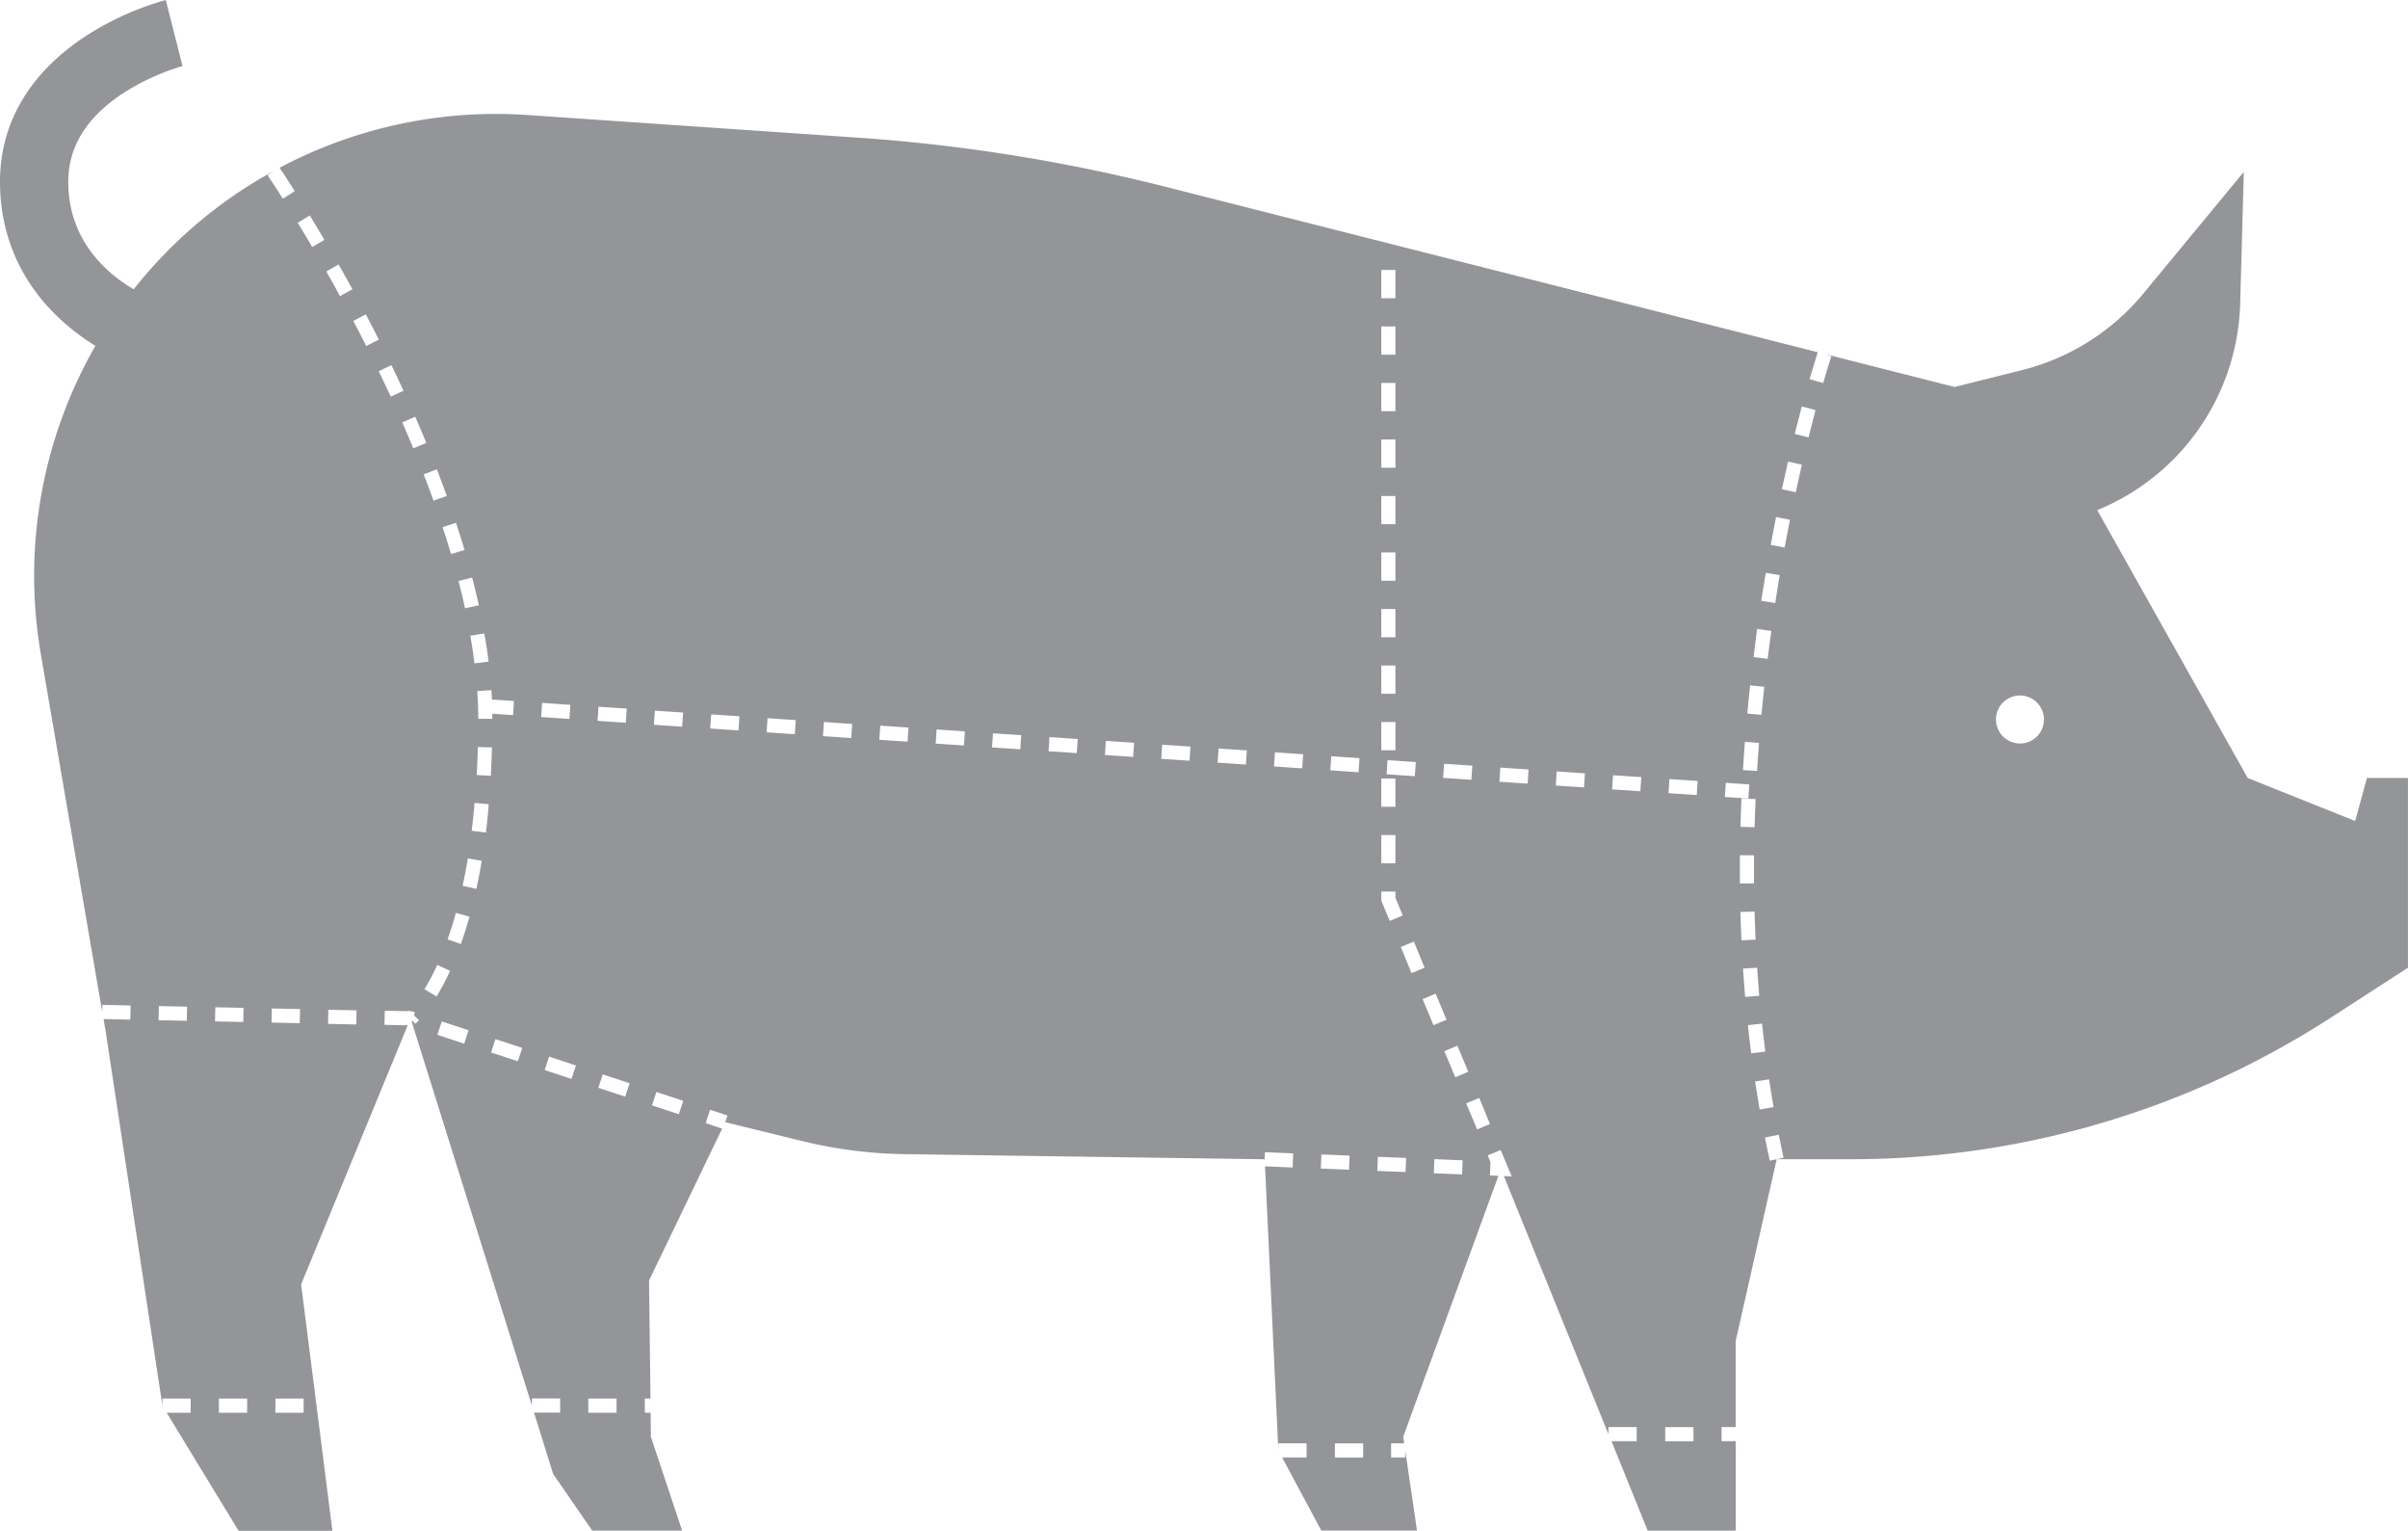 <svg xmlns="http://www.w3.org/2000/svg" viewBox="0 0 1023.02 650.09"><defs><style>.cls-1{fill:#939598;}</style></defs><g id="Layer_2" data-name="Layer 2"><g id="Layer_3" data-name="Layer 3"><path class="cls-1" d="M1005.58,330.41l-5,18.27-45.67-18.27L891,216.66h0a97.71,97.71,0,0,0,60.72-87.73L953.27,73l-42.64,51.62A97.81,97.81,0,0,1,859,157.2l-28.62,7.15-55.17-14,2.84.95s-1.37,4.09-3.49,11.39L768.79,161c1.92-6.57,3.19-10.47,3.5-11.4L495.68,79.46a739.41,739.41,0,0,0-131.26-21L224.08,48.85a196.06,196.06,0,0,0-105.31,22.4c.63.94,2.93,4.37,6.46,9.94l-5.07,3.21c-4-6.37-6.51-10-6.53-10l2.44-1.66A195.07,195.07,0,0,0,95.13,86h0A195.82,195.82,0,0,0,56.8,122.86C45.76,116.4,29,102.42,29,77.17c0-14.59,7.6-27.07,22.6-37.1a96.07,96.07,0,0,1,25.94-12L74,14.06,70.43,0A124.29,124.29,0,0,0,36.27,15.43C12.54,31,0,52.35,0,77.17c0,24.08,9.9,45.21,28.63,61.08a94.86,94.86,0,0,0,11.91,8.62A196.14,196.14,0,0,0,17.33,277.7l26.1,152.08.06-3,12,.26-.13,6L44,432.79l.95,5.57L69,597v-3H81v6H70.81l30.55,50.14h39.86L127.93,545.47l45.27-110-9.86-.21.13-6,9.79.21.35-.36.39.37.94,0,1.35.45-.43,1.3,1,.94.56-.07-.56.07L178,433.3a21.4,21.4,0,0,1-1.58,1.52l-1.21-1.42-.24.73,51,162.82v-3h12v6H226.88L235,626l16.61,24.08h38.19l-13.28-39.86L276.39,597v3h-2.45v-6h2.42l-.63-50.14,31.07-64.53-7-2.31,1.88-5.7,7.38,2.43-.94,2.85,32.6,8a193.37,193.37,0,0,0,43.38,5.57l153.19,2.18h0l.12-3,12,.49-.24,6-11.73-.49L543.09,616v-3h12v6H544.7l16.66,31.05H602l-5-34.05v3h-6v-6h5.55l-.41-2.81,40.44-110.79-3.6-.15.24-5.65-1.2-2.87,5.53-2.32,4.69,11.22-3.34-.14,44.43,109.6v-3h12v6H684.63l15.39,38h37.37v-38h-6v-6h6V569.55l17.43-77.22-2.93.64c-.71-3.25-1.41-6.57-2.07-9.86l5.89-1.17c.65,3.25,1.33,6.53,2,9.74l-2.93.65h31.79a375,375,0,0,0,204.16-60.45L1023,411V330.41ZM79.36,433.54l-12-.25.13-6,12,.25Zm12.12-5.74,12,.25-.13,6-12-.26ZM105,600H93v-6h12ZM218.36,297.72l-.4,6-8.82-.59c0,.72,0,1.46.05,2.17h-6c0-3.82-.15-7.78-.42-11.79l6-.41c.09,1.34.15,2.66.21,4ZM207.58,281l-6,.74c-.48-3.82-1.07-7.76-1.76-11.73l5.91-1C206.49,273,207.1,277.08,207.58,281Zm-4.15-23.93-5.86,1.29c-.83-3.78-1.76-7.67-2.77-11.57l5.8-1.51C201.63,249.25,202.58,253.21,203.43,257.06Zm-6.06-23.46-5.76,1.7c-1.1-3.74-2.3-7.57-3.56-11.4l5.7-1.87C195,225.91,196.24,229.81,197.37,233.6ZM115.48,428.3l12,.25-.12,6-12-.25ZM129,594v6H117v-6Zm3.64-489.09c-2-3.46-4.09-6.92-6.14-10.28l5.12-3.12c2.07,3.39,4.15,6.88,6.2,10.37Zm11.21,7.42c2,3.49,3.95,7,5.87,10.55l-5.27,2.88c-1.9-3.49-3.86-7-5.82-10.47Zm7.51,322.78-12-.26.13-6,12,.25Zm-1.26-298.8,5.32-2.79c1.87,3.55,3.73,7.16,5.52,10.72l-5.35,2.71C153.79,143.37,151.94,139.79,150.08,136.26Zm10.79,21.37,5.4-2.61c1.76,3.64,3.5,7.31,5.16,10.91L166,168.44C164.33,164.88,162.62,161.24,160.87,157.63Zm14.7,32.72c-1.5-3.62-3.07-7.32-4.69-11l5.5-2.41c1.63,3.73,3.22,7.46,4.73,11.12Zm10,8.92c1.47,3.8,2.89,7.61,4.22,11.32l-5.65,2c-1.31-3.66-2.71-7.42-4.17-11.17Zm-5.25,220.78a98.54,98.54,0,0,0,5.42-10.29l5.46,2.49a106.74,106.74,0,0,1-5.75,10.92Zm16.86,23.15-11.4-3.75,1.88-5.7,11.4,3.75Zm-1.4-42.31-5.66-2c1.27-3.56,2.46-7.34,3.55-11.24l5.78,1.61C198.35,393.29,197.12,397.2,195.81,400.89Zm6.59-23.44-5.86-1.28c.81-3.74,1.56-7.66,2.23-11.63l5.92,1C204,369.6,203.23,373.61,202.4,377.45Zm4-23.92-6-.74c.47-3.83.89-7.8,1.24-11.82l6,.53C207.34,345.58,206.92,349.63,206.43,353.53Zm-3.87-24.42c.22-3.88.38-7.88.48-11.9l6,.16c-.11,4.07-.27,8.13-.48,12.07ZM220,450.71,208.61,447l1.87-5.7,11.4,3.76Zm34.27-150.56,12,.81-.4,6-12-.81Zm-23.95-1.62,12,.81-.41,6-12-.81ZM242.8,458.21l-11.4-3.75,1.88-5.7,11.4,3.75ZM261.94,600h-12v-6h12Zm3.66-134.24L254.2,462l1.88-5.7,11.4,3.76Zm12.62-163.94,12,.81-.41,6-12-.81ZM288.4,473.22,277,469.47l1.87-5.7,11.4,3.75Zm25.34-163-12-.81.41-6,12,.8Zm23.94,1.62-12-.81.4-6,12,.81Zm23.95,1.62-12-.81.4-6,12,.81ZM385.57,315l-12-.81.41-6,12,.81Zm23.95,1.62-12-.81.4-6,12,.8Zm23.94,1.62-12-.81.41-6,12,.81Zm24,1.62-12-.81.4-6,12,.81Zm23.95,1.61-12-.81.41-6,12,.81Zm23.94,1.62-12-.81.4-6,12,.8Zm23.95,1.62-12-.81.41-6,12,.81Zm23.94,1.62-12-.81.4-6,12,.81Zm60.27-1.95,12,.81-.4,6-12-.81Zm10.29,130.83-5.54,2.32-4.63-11.08,5.54-2.31ZM586.84,114.65h6v12h-6Zm14.65,209-.41,6-12-.81.4-6Zm-14.65-185h6v12h-6Zm0,24h6v12h-6Zm0,24h6v12h-6Zm0,24h6v12h-6Zm0,24h6v12h-6Zm0,24h6v12h-6Zm0,24h6v12h-6Zm0,24h6v12h-6Zm0,24h6v12h-6Zm0,24h6v12h-6Zm0,24h6v2.69l3.12,7.48-5.53,2.31-3.59-8.59Zm-21.27-57.47,12,.81-.4,6-12-.81Zm-4.44,175.13.25-6,12,.5-.25,6Zm18,122.73h-12v-6h12Zm18-121.24-12-.49.25-6,12,.5Zm-2-95.6,5.54-2.31L605.23,411l-5.54,2.31Zm9.26,22.14,5.54-2.31,4.63,11.07L609,435.41Zm16.76,74.45-12-.49.25-6,12,.5Zm6.4-19.09-4.63-11.07,5.53-2.32L633,477.38ZM649,332.83,637,332l.41-6,12,.81Zm23.95,1.61-12-.81.4-6,12,.81Zm23.94,1.62-12-.81.41-6,12,.8Zm22.56,276.07h-12v-6h12Zm1.39-274.45-12-.81.4-6,12,.81Zm25.7-70.54,6,.83c-.55,3.94-1.08,7.93-1.57,11.85l-5.95-.74C745.43,275.13,746,271.11,746.51,267.14Zm-3,23.92,6,.64c-.43,4-.84,8-1.2,11.9l-6-.55C742.7,299.08,743.11,295.05,743.54,291.06Zm-2.23,24,6,.46c-.31,4-.59,8-.82,11.92l-6-.36C740.73,323.11,741,319.06,741.31,315.06Zm-8.53,23.43.41-6,10,.68-.4,6Zm13.07.89c-.17,4-.32,8-.42,11.95l-6-.16c.11-4,.25-8,.43-12.05Zm-6.67,30.27q0-3.22,0-6.43l6,.06q0,3.18,0,6.37c0,1.85,0,3.71,0,5.57l-6,0C739.18,373.39,739.18,371.52,739.18,369.65Zm.23,17.67,6-.17c.11,4,.25,8,.43,11.93l-6,.28C739.67,395.38,739.52,391.33,739.41,387.32Zm1.11,24.07,6-.39c.26,4,.56,8,.9,11.9l-6,.52C741.09,419.45,740.78,415.4,740.52,411.39Zm2.07,24,6-.64c.42,4,.89,7.94,1.4,11.85l-6,.77C743.49,443.44,743,439.41,742.59,435.42Zm5,35.83c-.69-3.92-1.34-7.93-1.94-11.91l5.93-.9c.59,3.94,1.24,7.9,1.92,11.78Zm6.59-215.12-5.93-.92c.61-3.94,1.26-7.94,1.93-11.89l5.91,1C755.45,248.24,754.8,252.22,754.2,256.13Zm4-23.58-5.9-1.1c.73-3.93,1.49-7.92,2.28-11.83l5.88,1.18C759.69,224.69,758.93,228.64,758.21,232.55Zm4.7-23.46-5.86-1.27c.85-3.94,1.74-7.9,2.64-11.77l5.84,1.36C764.64,201.25,763.76,205.18,762.91,209.09Zm5.43-23.3-5.82-1.46c1-4,2-7.88,3-11.68l5.8,1.56C770.33,178,769.32,181.87,768.34,185.79Zm89.86,130a10.19,10.19,0,1,1,10.19-10.18A10.19,10.19,0,0,1,858.2,315.78Z"></path></g></g></svg>